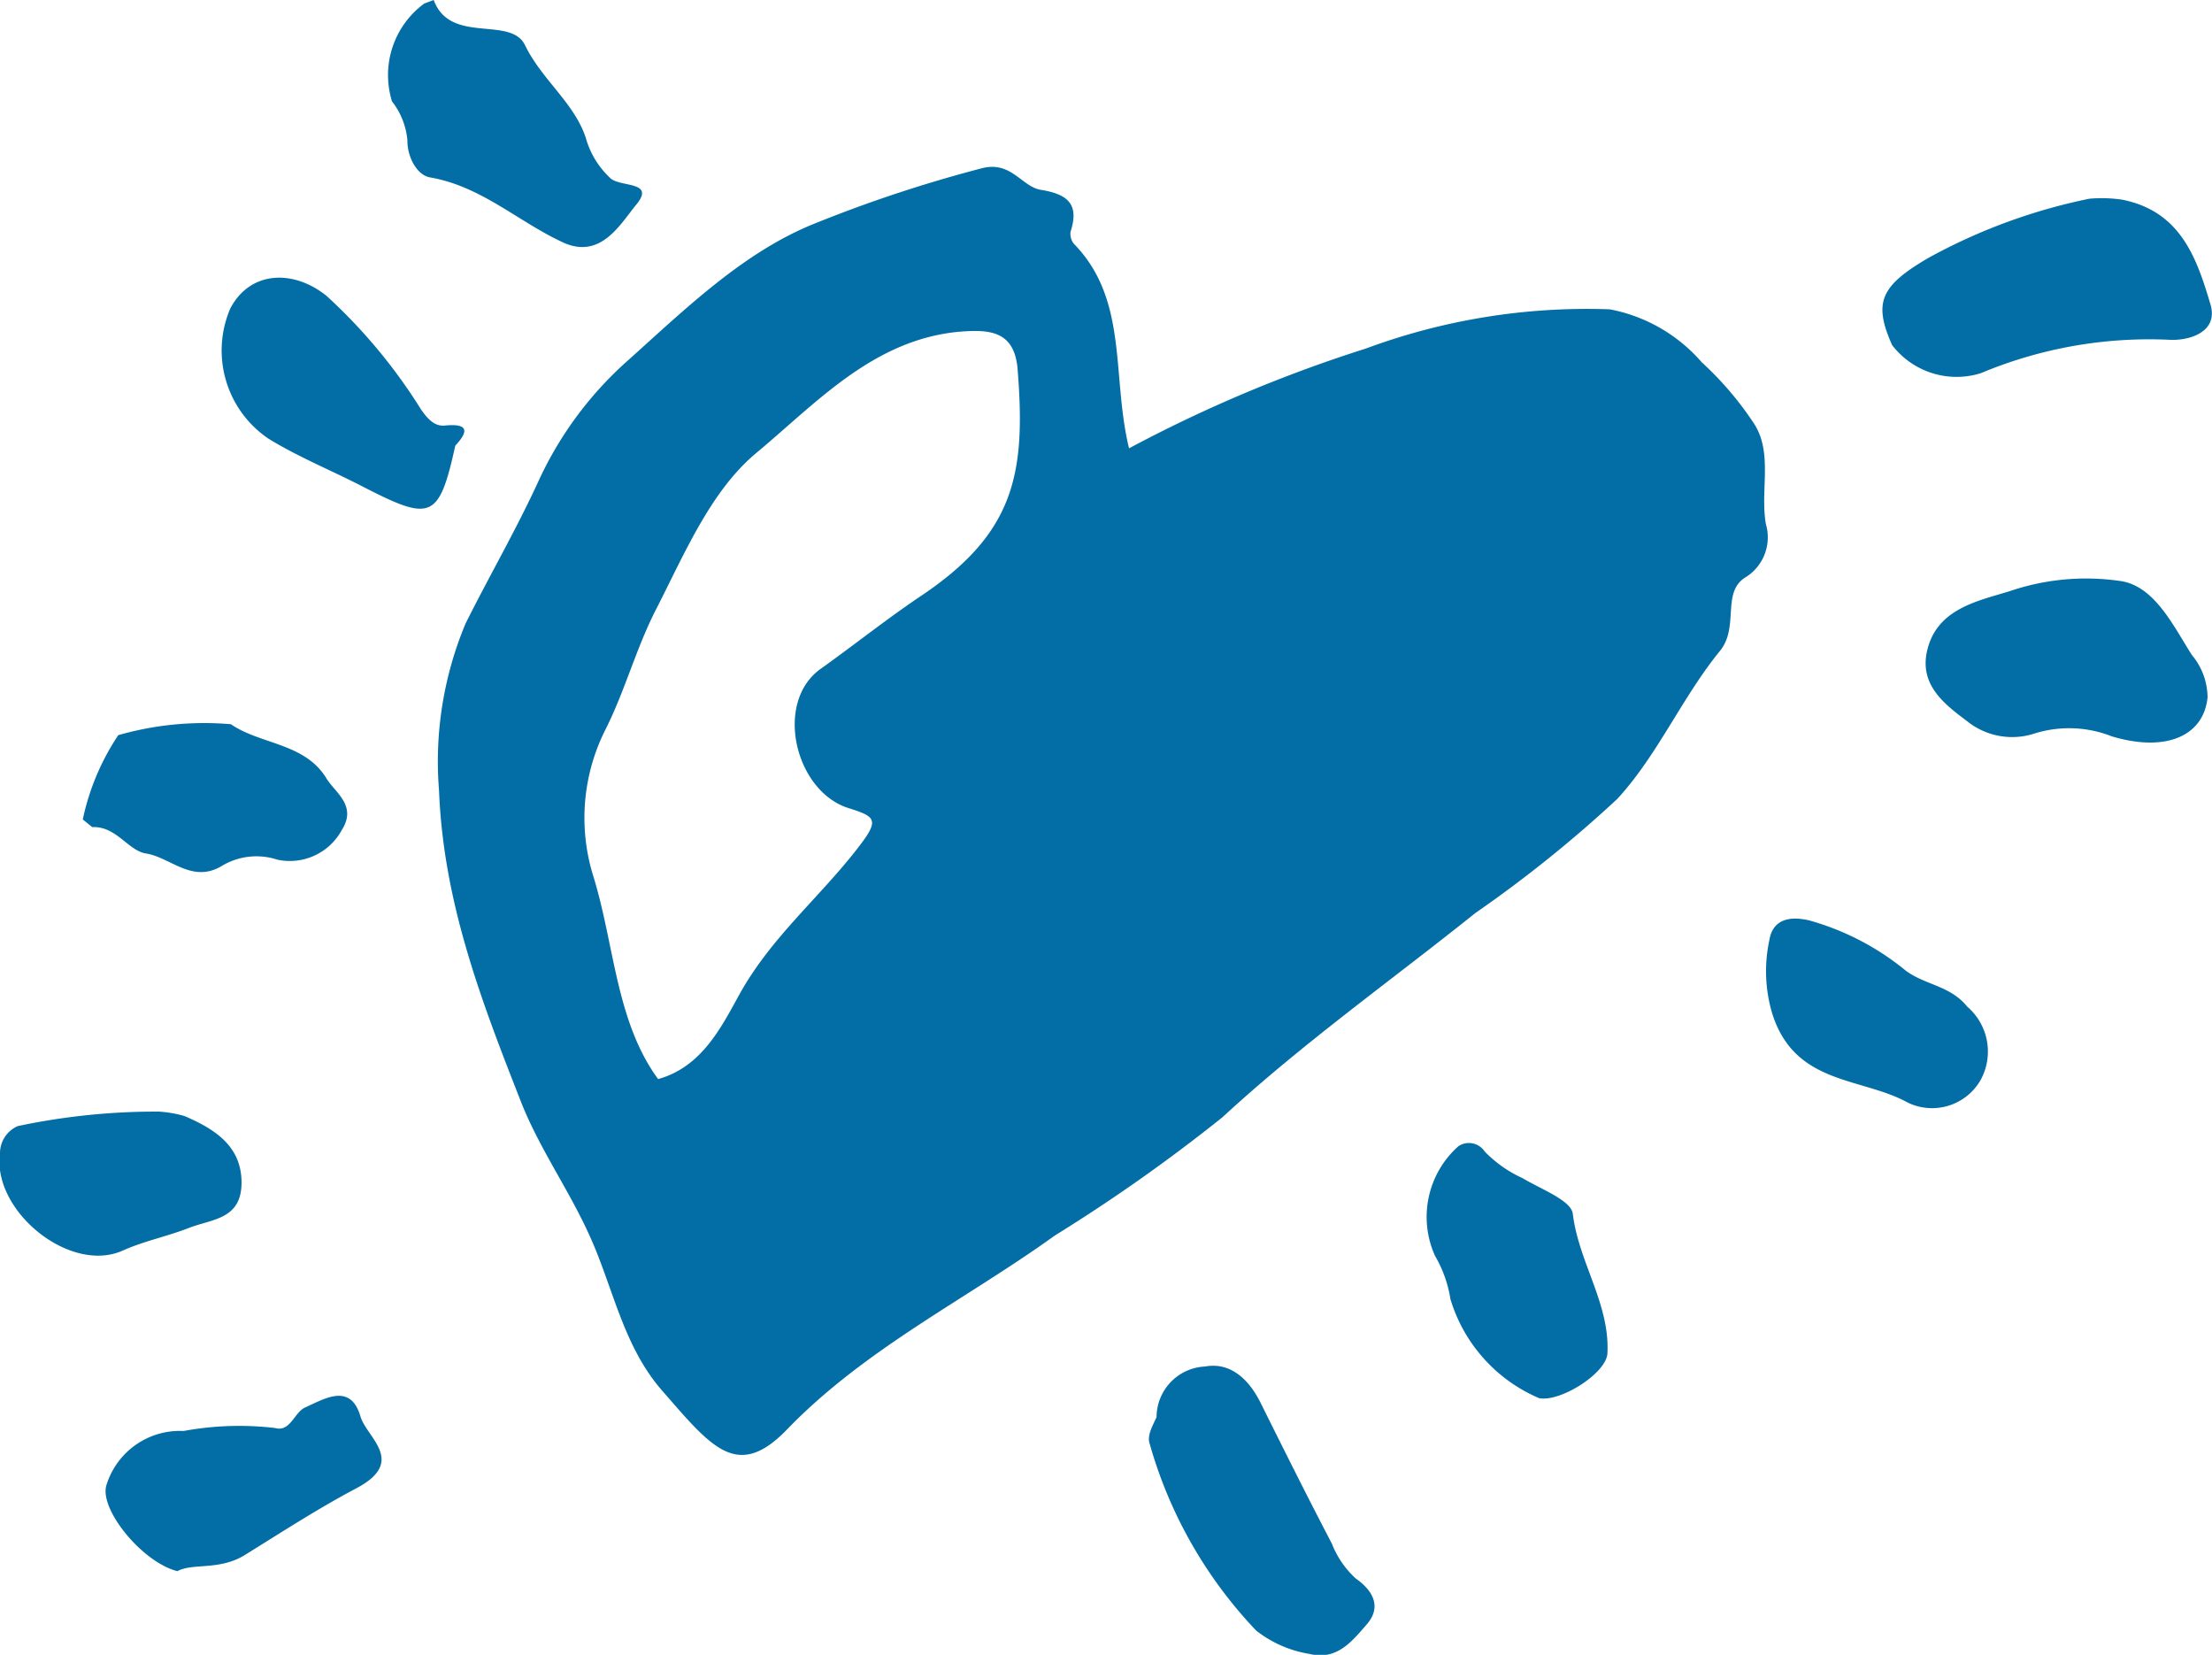 <svg xmlns="http://www.w3.org/2000/svg" width="74.82" height="55.96" viewBox="0 0 74.82 55.96"><defs><style>.cls-1{fill:#036ea5;}</style></defs><g id="レイヤー_2" data-name="レイヤー 2"><g id="レイヤー_1-2" data-name="レイヤー 1"><path class="cls-1" d="M38.19,15.16a47.2,47.2,0,0,1,8-3.37,21.52,21.52,0,0,1,8.26-1.33,5.46,5.46,0,0,1,3.11,1.79,11.1,11.1,0,0,1,1.76,2.06c.66,1,.21,2.26.41,3.41a1.59,1.59,0,0,1-.7,1.81c-.81.51-.19,1.68-.86,2.49-1.28,1.57-2.11,3.53-3.47,5a42.91,42.91,0,0,1-4.79,3.85c-2.86,2.29-5.85,4.41-8.56,6.91a57.47,57.47,0,0,1-5.67,4c-3,2.16-6.43,3.83-9.07,6.57-1.68,1.73-2.55.58-4.21-1.32-1.33-1.52-1.66-3.5-2.46-5.25-.69-1.53-1.66-2.89-2.29-4.45C16.3,33.89,15,30.55,14.85,26.73a12.08,12.08,0,0,1,.9-5.65c.81-1.62,1.75-3.24,2.51-4.91a12.32,12.32,0,0,1,3-4c1.94-1.74,3.89-3.64,6.27-4.6a46.08,46.08,0,0,1,5.68-1.88c1-.26,1.35.63,2,.73.92.15,1.3.49,1,1.42a.54.54,0,0,0,.11.4C38.18,10.14,37.59,12.71,38.19,15.16ZM22.26,36.49c1.48-.41,2.14-1.76,2.76-2.88,1.06-1.91,2.71-3.27,4-4.94.73-.94.62-1.05-.31-1.34-1.83-.57-2.54-3.6-.94-4.72,1.12-.8,2.2-1.66,3.34-2.43,3.24-2.15,3.59-4.19,3.31-7.7-.11-1.33-1-1.34-2-1.26-2.9.28-4.82,2.42-6.83,4.09-1.54,1.28-2.42,3.38-3.38,5.26-.68,1.31-1.06,2.76-1.71,4.06a6.63,6.63,0,0,0-.45,4.94C20.79,31.93,20.82,34.52,22.26,36.49Z"/><path class="cls-1" d="M71.77,6.75c2,.39,2.54,2,3,3.55.27.93-.72,1.23-1.4,1.19A14.73,14.73,0,0,0,67,12.62a2.75,2.75,0,0,1-3-.95c-.64-1.44-.4-2,1.23-2.95a19.29,19.29,0,0,1,5.44-2A4.83,4.83,0,0,1,71.77,6.75Z"/><path class="cls-1" d="M71.43,24.9a3.93,3.93,0,0,0-2.6-.1,2.43,2.43,0,0,1-2.29-.41c-.76-.57-1.59-1.2-1.37-2.32.3-1.48,1.71-1.74,2.81-2.08a8,8,0,0,1,3.82-.33c1.11.22,1.72,1.52,2.34,2.49a2.26,2.26,0,0,1,.53,1.43C74.54,24.89,73.26,25.45,71.43,24.9Z"/><path class="cls-1" d="M39.12,47.92a1.72,1.72,0,0,1,1.64-1.71c.87-.16,1.5.45,1.89,1.25.79,1.59,1.58,3.17,2.4,4.74a3.14,3.14,0,0,0,.81,1.18c.64.45.85,1,.37,1.55s-1,1.23-1.93,1a3.94,3.94,0,0,1-1.81-.79,15.12,15.12,0,0,1-3.62-6.38C38.82,48.49,39,48.19,39.12,47.92Z"/><path class="cls-1" d="M14.67,0c.56,1.52,2.6.52,3.09,1.53.58,1.2,1.74,2,2.09,3.25A2.92,2.92,0,0,0,20.62,6c.3.35,1.57.1.91.91-.54.65-1.19,1.86-2.46,1.3C17.54,7.51,16.29,6.3,14.55,6c-.47-.08-.78-.73-.77-1.26a2.49,2.49,0,0,0-.52-1.31A3,3,0,0,1,14.35.12Z"/><path class="cls-1" d="M15.4,15.07c-.55,2.5-.82,2.57-3.1,1.4-1.06-.55-2.18-1-3.21-1.63a3.6,3.6,0,0,1-1.3-4.41c.68-1.29,2.15-1.32,3.26-.42a18.36,18.36,0,0,1,3.2,3.85c.18.25.42.57.8.53C15.87,14.31,15.84,14.6,15.4,15.07Z"/><path class="cls-1" d="M6,53.13c-1.2-.3-2.69-2.14-2.39-2.94a2.6,2.6,0,0,1,2.6-1.8,10.38,10.38,0,0,1,3.1-.1c.51.14.64-.52,1-.69.67-.3,1.54-.85,1.88.29.21.73,1.58,1.53-.14,2.44-1.29.68-2.55,1.5-3.81,2.28C7.38,53.11,6.52,52.85,6,53.13Z"/><path class="cls-1" d="M52.06,47.28a5.3,5.3,0,0,1-3-3.35,4.15,4.15,0,0,0-.52-1.46,3.2,3.2,0,0,1,.79-3.71.64.64,0,0,1,.89.18,4.19,4.19,0,0,0,1.28.9c.61.37,1.65.75,1.7,1.21.2,1.64,1.26,3.05,1.17,4.72C54.33,46.44,52.78,47.42,52.06,47.28Z"/><path class="cls-1" d="M7.81,24.49c1,.69,2.5.63,3.23,1.83.29.48,1.05.92.52,1.75a2,2,0,0,1-2.18,1,2.27,2.27,0,0,0-1.89.22c-1,.59-1.72-.3-2.56-.43-.6-.1-1-.93-1.81-.89l-.32-.26A8.19,8.19,0,0,1,4,24.86,10.57,10.57,0,0,1,7.81,24.49Z"/><path class="cls-1" d="M5.38,37.59a4,4,0,0,1,.86.15c1,.43,1.93,1,1.93,2.25s-1,1.23-1.77,1.53-1.51.44-2.25.77C2.36,43.09-.27,40.94,0,39a1,1,0,0,1,.6-.92A22.54,22.54,0,0,1,5.38,37.59Z"/><path class="cls-1" d="M64.54,37.29c-1.57-.87-3.82-.59-4.59-3a5,5,0,0,1-.1-2.51c.11-.65.62-.82,1.33-.66a8.92,8.92,0,0,1,3.29,1.71c.65.48,1.5.5,2.07,1.21A2,2,0,0,1,67,36.51,1.89,1.89,0,0,1,64.54,37.29Z"/></g></g></svg>